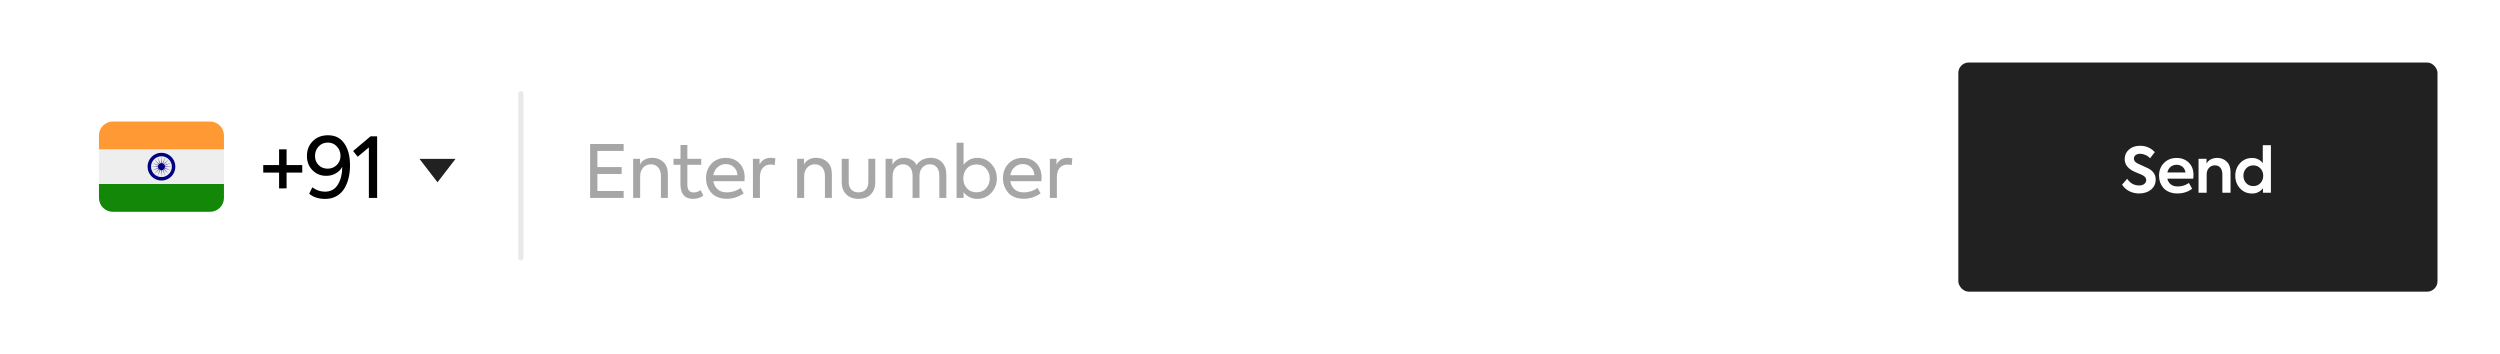 <svg width="480" height="68" viewBox="0 0 480 68" fill="none" xmlns="http://www.w3.org/2000/svg">
<g filter="url(#filter0_d)">
<path d="M8 10C8 7.791 9.791 6 12 6H468C470.209 6 472 7.791 472 10V54C472 56.209 470.209 58 468 58H12C9.791 58 8 56.209 8 54V10Z" fill="white"/>
<path d="M55.024 29.696H58.032V31.136H55.024V34.16L53.584 34.176V31.136H50.544V29.696H53.584V26.672H55.024V29.696ZM62.978 23.968C64.354 23.968 65.4 24.496 66.114 25.552C66.84 26.597 67.202 27.989 67.202 29.728C67.202 30.603 67.112 31.419 66.93 32.176C66.749 32.933 66.472 33.616 66.098 34.224C65.725 34.832 65.224 35.312 64.594 35.664C63.975 36.016 63.255 36.192 62.434 36.192C61.175 36.192 60.151 35.861 59.362 35.2L59.97 33.968C60.717 34.523 61.522 34.8 62.386 34.8C63.495 34.8 64.328 34.341 64.882 33.424C65.437 32.496 65.714 31.36 65.714 30.016C65.448 30.539 65.037 30.96 64.482 31.28C63.938 31.6 63.325 31.76 62.642 31.76C61.575 31.76 60.69 31.397 59.986 30.672C59.282 29.957 58.93 29.045 58.93 27.936C58.93 26.795 59.309 25.845 60.066 25.088C60.813 24.341 61.783 23.968 62.978 23.968ZM65.378 27.92C65.378 27.216 65.144 26.613 64.674 26.112C64.216 25.621 63.639 25.376 62.946 25.376C62.231 25.376 61.645 25.621 61.186 26.112C60.717 26.603 60.482 27.211 60.482 27.936C60.482 28.651 60.712 29.237 61.17 29.696C61.629 30.155 62.21 30.384 62.914 30.384C63.608 30.384 64.189 30.149 64.658 29.68C65.138 29.221 65.378 28.635 65.378 27.92ZM67.799 26.992L71.143 24.176H72.407V36H70.823V26.304L68.679 28.096L67.799 26.992Z" fill="black"/>
<rect x="376" y="10" width="92" height="44" rx="2" fill="#212121"/>
<path d="M410.712 35.144C410.032 35.144 409.404 35 408.828 34.712C408.252 34.416 407.788 33.996 407.436 33.452L408.42 32.324C408.988 33.18 409.756 33.608 410.724 33.608C411.124 33.608 411.448 33.512 411.696 33.32C411.952 33.12 412.08 32.872 412.08 32.576C412.08 32.176 411.804 31.84 411.252 31.568C411.116 31.504 410.824 31.384 410.376 31.208C409.928 31.024 409.58 30.86 409.332 30.716C408.404 30.172 407.94 29.444 407.94 28.532C407.94 27.804 408.212 27.2 408.756 26.72C409.292 26.232 410 25.988 410.88 25.988C412.032 25.988 412.98 26.396 413.724 27.212L412.812 28.388C412.572 28.116 412.276 27.904 411.924 27.752C411.58 27.6 411.24 27.524 410.904 27.524C410.544 27.524 410.252 27.612 410.028 27.788C409.812 27.956 409.704 28.18 409.704 28.46C409.704 28.836 409.948 29.148 410.436 29.396L411.372 29.828C411.748 29.98 412.1 30.14 412.428 30.308C413.404 30.804 413.892 31.528 413.892 32.48C413.892 33.264 413.596 33.904 413.004 34.4C412.412 34.896 411.648 35.144 410.712 35.144ZM421.149 31.604C421.149 31.812 421.133 32.044 421.101 32.3H416.133C416.237 32.764 416.457 33.132 416.793 33.404C417.137 33.668 417.581 33.8 418.125 33.8C418.917 33.8 419.633 33.576 420.273 33.128L420.897 34.244C420.089 34.844 419.145 35.144 418.065 35.144C417.473 35.144 416.945 35.048 416.481 34.856C416.025 34.664 415.657 34.408 415.377 34.088C415.097 33.76 414.885 33.4 414.741 33.008C414.605 32.608 414.537 32.184 414.537 31.736C414.537 30.744 414.849 29.932 415.473 29.3C416.105 28.652 416.921 28.328 417.921 28.328C418.857 28.328 419.629 28.624 420.237 29.216C420.845 29.8 421.149 30.596 421.149 31.604ZM417.921 29.636C417.465 29.636 417.077 29.768 416.757 30.032C416.445 30.296 416.237 30.656 416.133 31.112H419.613C419.549 30.656 419.361 30.296 419.049 30.032C418.745 29.768 418.369 29.636 417.921 29.636ZM423.681 35H422.121V28.484H423.657V29.396C423.833 29.06 424.101 28.796 424.461 28.604C424.821 28.412 425.237 28.316 425.709 28.316C426.421 28.316 427.025 28.552 427.521 29.024C428.017 29.496 428.265 30.164 428.265 31.028V35H426.693V31.46C426.693 30.924 426.565 30.504 426.309 30.2C426.053 29.896 425.705 29.744 425.265 29.744C424.801 29.744 424.421 29.908 424.125 30.236C423.829 30.556 423.681 30.972 423.681 31.484V35ZM434.454 29.312V25.88H436.014V35H434.49V34.148C433.946 34.82 433.254 35.156 432.414 35.156C431.478 35.156 430.706 34.832 430.098 34.184C429.482 33.52 429.174 32.704 429.174 31.736C429.174 30.784 429.482 29.976 430.098 29.312C430.722 28.656 431.49 28.328 432.402 28.328C433.234 28.328 433.918 28.656 434.454 29.312ZM432.63 33.728C433.198 33.728 433.658 33.536 434.01 33.152C434.362 32.76 434.538 32.288 434.538 31.736C434.538 31.184 434.358 30.716 433.998 30.332C433.654 29.948 433.198 29.756 432.63 29.756C432.062 29.756 431.606 29.948 431.262 30.332C430.91 30.724 430.734 31.192 430.734 31.736C430.734 32.288 430.91 32.76 431.262 33.152C431.606 33.536 432.062 33.728 432.63 33.728Z" fill="white"/>
<path d="M100 16V47.5" stroke="#E9E9E9" stroke-linecap="round"/>
<path d="M84 33L80.536 28.5L87.464 28.5L84 33Z" fill="#212121"/>
<g clip-path="url(#clip0)">
<path d="M19 36C19 36.707 19.281 37.385 19.781 37.886C20.281 38.386 20.959 38.667 21.667 38.667H40.333C41.041 38.667 41.719 38.386 42.219 37.886C42.719 37.385 43 36.707 43 36V33.333H19V36Z" fill="#138808"/>
<path d="M19 26.667H43V33.333H19V26.667Z" fill="#EEEEEE"/>
<path d="M43 26.667V24C43 23.293 42.719 22.614 42.219 22.114C41.719 21.614 41.041 21.333 40.333 21.333H21.667C20.959 21.333 20.281 21.614 19.781 22.114C19.281 22.614 19 23.293 19 24V26.667H43Z" fill="#FF9933"/>
<path d="M31.001 32.667C32.473 32.667 33.667 31.473 33.667 30C33.667 28.527 32.473 27.333 31.001 27.333C29.528 27.333 28.334 28.527 28.334 30C28.334 31.473 29.528 32.667 31.001 32.667Z" fill="#000080"/>
<path d="M31 32C32.105 32 33 31.105 33 30C33 28.895 32.105 28 31 28C29.895 28 29 28.895 29 30C29 31.105 29.895 32 31 32Z" fill="#EEEEEE"/>
<path d="M31 28L31.097 29.509L31.765 28.153L31.278 29.584L32.414 28.585L31.416 29.722L32.847 29.235L31.491 29.903L33 30L31.491 30.097L32.847 30.765L31.416 30.278L32.414 31.414L31.278 30.416L31.765 31.847L31.097 30.491L31 32L30.903 30.491L30.235 31.847L30.722 30.416L29.585 31.414L30.584 30.278L29.153 30.765L30.509 30.097L29 30L30.509 29.903L29.153 29.235L30.584 29.722L29.585 28.585L30.722 29.584L30.235 28.153L30.903 29.509L31 28Z" fill="#6666B3"/>
<path d="M31.001 30.667C31.369 30.667 31.667 30.368 31.667 30C31.667 29.632 31.369 29.333 31.001 29.333C30.633 29.333 30.334 29.632 30.334 30C30.334 30.368 30.633 30.667 31.001 30.667Z" fill="#000080"/>
</g>
<path d="M119.742 36H113.302V25.654H119.742V26.984H114.702V30.078H119.364V31.408H114.702V34.67H119.742V36ZM122.911 36H121.567V28.496H122.883V29.56C123.359 28.72 124.153 28.3 125.263 28.3C126.103 28.3 126.808 28.571 127.377 29.112C127.947 29.653 128.231 30.433 128.231 31.45V36H126.901V31.828C126.901 31.109 126.724 30.549 126.369 30.148C126.024 29.747 125.562 29.546 124.983 29.546C124.377 29.546 123.877 29.761 123.485 30.19C123.103 30.629 122.911 31.179 122.911 31.842V36ZM134.536 34.516L135.04 35.552C134.498 35.972 133.831 36.182 133.038 36.182C132.254 36.182 131.656 35.939 131.246 35.454C130.844 34.969 130.644 34.273 130.644 33.368V29.644H129.314V28.496H130.658V25.836H131.974V28.496H134.634V29.644H131.974V33.466C131.974 34.455 132.38 34.95 133.192 34.95C133.63 34.95 134.078 34.805 134.536 34.516ZM142.977 32.108C142.977 32.201 142.963 32.43 142.935 32.794H136.957C137.078 33.457 137.358 33.979 137.797 34.362C138.235 34.745 138.833 34.936 139.589 34.936C140.037 34.936 140.499 34.861 140.975 34.712C141.451 34.553 141.861 34.348 142.207 34.096L142.781 35.118C142.389 35.417 141.903 35.669 141.325 35.874C140.746 36.07 140.158 36.168 139.561 36.168C138.879 36.168 138.273 36.056 137.741 35.832C137.218 35.608 136.803 35.305 136.495 34.922C136.187 34.539 135.953 34.119 135.795 33.662C135.636 33.205 135.557 32.724 135.557 32.22C135.557 31.1 135.907 30.167 136.607 29.42C137.316 28.683 138.231 28.314 139.351 28.314C140.415 28.314 141.283 28.655 141.955 29.336C142.636 30.017 142.977 30.941 142.977 32.108ZM136.957 31.632H141.591C141.553 30.988 141.325 30.475 140.905 30.092C140.494 29.7 139.976 29.504 139.351 29.504C138.744 29.504 138.221 29.705 137.783 30.106C137.344 30.498 137.069 31.007 136.957 31.632ZM145.907 36H144.563V28.496H145.837V29.602C146.276 28.734 146.995 28.3 147.993 28.3C148.264 28.3 148.558 28.337 148.875 28.412L148.749 29.714C148.479 29.63 148.217 29.588 147.965 29.588C147.349 29.588 146.85 29.798 146.467 30.218C146.094 30.638 145.907 31.24 145.907 32.024V36ZM154.398 36H153.054V28.496H154.37V29.56C154.846 28.72 155.639 28.3 156.75 28.3C157.59 28.3 158.294 28.571 158.864 29.112C159.433 29.653 159.718 30.433 159.718 31.45V36H158.388V31.828C158.388 31.109 158.21 30.549 157.856 30.148C157.51 29.747 157.048 29.546 156.47 29.546C155.863 29.546 155.364 29.761 154.972 30.19C154.589 30.629 154.398 31.179 154.398 31.842V36ZM164.83 36.182C163.85 36.182 163.066 35.893 162.478 35.314C161.899 34.735 161.61 33.956 161.61 32.976V28.496H162.954V32.934C162.954 33.55 163.117 34.04 163.444 34.404C163.78 34.759 164.242 34.936 164.83 34.936C165.418 34.936 165.88 34.759 166.216 34.404C166.552 34.04 166.72 33.55 166.72 32.934V28.496H168.05V32.976C168.05 33.975 167.761 34.759 167.182 35.328C166.613 35.897 165.829 36.182 164.83 36.182ZM178.7 28.3C179.605 28.3 180.333 28.594 180.884 29.182C181.425 29.751 181.696 30.535 181.696 31.534V36H180.352V31.744C180.352 31.044 180.189 30.503 179.862 30.12C179.545 29.737 179.106 29.546 178.546 29.546C177.958 29.546 177.477 29.751 177.104 30.162C176.731 30.573 176.544 31.109 176.544 31.772V36H175.214V31.772C175.214 31.072 175.051 30.526 174.724 30.134C174.397 29.742 173.954 29.546 173.394 29.546C172.806 29.546 172.321 29.756 171.938 30.176C171.565 30.587 171.378 31.128 171.378 31.8V36H170.034V28.496H171.35V29.602C171.574 29.182 171.882 28.86 172.274 28.636C172.675 28.403 173.123 28.291 173.618 28.3C174.131 28.3 174.603 28.426 175.032 28.678C175.461 28.921 175.774 29.261 175.97 29.7C176.222 29.271 176.591 28.93 177.076 28.678C177.571 28.426 178.112 28.3 178.7 28.3ZM187.655 28.314C188.719 28.314 189.606 28.697 190.315 29.462C191.034 30.227 191.393 31.156 191.393 32.248C191.393 33.34 191.034 34.273 190.315 35.048C189.596 35.804 188.705 36.182 187.641 36.182C186.558 36.182 185.681 35.757 185.009 34.908V36H183.665V25.402H185.009V29.63C185.69 28.753 186.572 28.314 187.655 28.314ZM187.487 34.922C188.252 34.922 188.864 34.665 189.321 34.152C189.797 33.639 190.035 32.999 190.035 32.234C190.035 31.497 189.797 30.867 189.321 30.344C188.864 29.831 188.252 29.574 187.487 29.574C186.712 29.574 186.096 29.831 185.639 30.344C185.182 30.857 184.953 31.487 184.953 32.234C184.953 32.999 185.182 33.639 185.639 34.152C186.096 34.665 186.712 34.922 187.487 34.922ZM199.988 32.108C199.988 32.201 199.974 32.43 199.946 32.794H193.968C194.09 33.457 194.37 33.979 194.808 34.362C195.247 34.745 195.844 34.936 196.6 34.936C197.048 34.936 197.51 34.861 197.986 34.712C198.462 34.553 198.873 34.348 199.218 34.096L199.792 35.118C199.4 35.417 198.915 35.669 198.336 35.874C197.758 36.07 197.17 36.168 196.572 36.168C195.891 36.168 195.284 36.056 194.752 35.832C194.23 35.608 193.814 35.305 193.506 34.922C193.198 34.539 192.965 34.119 192.806 33.662C192.648 33.205 192.568 32.724 192.568 32.22C192.568 31.1 192.918 30.167 193.618 29.42C194.328 28.683 195.242 28.314 196.362 28.314C197.426 28.314 198.294 28.655 198.966 29.336C199.648 30.017 199.988 30.941 199.988 32.108ZM193.968 31.632H198.602C198.565 30.988 198.336 30.475 197.916 30.092C197.506 29.7 196.988 29.504 196.362 29.504C195.756 29.504 195.233 29.705 194.794 30.106C194.356 30.498 194.08 31.007 193.968 31.632ZM202.919 36H201.575V28.496H202.849V29.602C203.288 28.734 204.006 28.3 205.005 28.3C205.276 28.3 205.57 28.337 205.887 28.412L205.761 29.714C205.49 29.63 205.229 29.588 204.977 29.588C204.361 29.588 203.862 29.798 203.479 30.218C203.106 30.638 202.919 31.24 202.919 32.024V36Z" fill="#A6A6A6"/>
</g>
<defs>
<filter id="filter0_d" x="0" y="0" width="480" height="68" filterUnits="userSpaceOnUse" color-interpolation-filters="sRGB">
<feFlood flood-opacity="0" result="BackgroundImageFix"/>
<feColorMatrix in="SourceAlpha" type="matrix" values="0 0 0 0 0 0 0 0 0 0 0 0 0 0 0 0 0 0 127 0" result="hardAlpha"/>
<feOffset dy="2"/>
<feGaussianBlur stdDeviation="4"/>
<feComposite in2="hardAlpha" operator="out"/>
<feColorMatrix type="matrix" values="0 0 0 0 0 0 0 0 0 0 0 0 0 0 0 0 0 0 0.25 0"/>
<feBlend mode="normal" in2="BackgroundImageFix" result="effect1_dropShadow"/>
<feBlend mode="normal" in="SourceGraphic" in2="effect1_dropShadow" result="shape"/>
</filter>
<clipPath id="clip0">
<rect width="24" height="24" fill="white" transform="translate(19 18)"/>
</clipPath>
</defs>
</svg>
